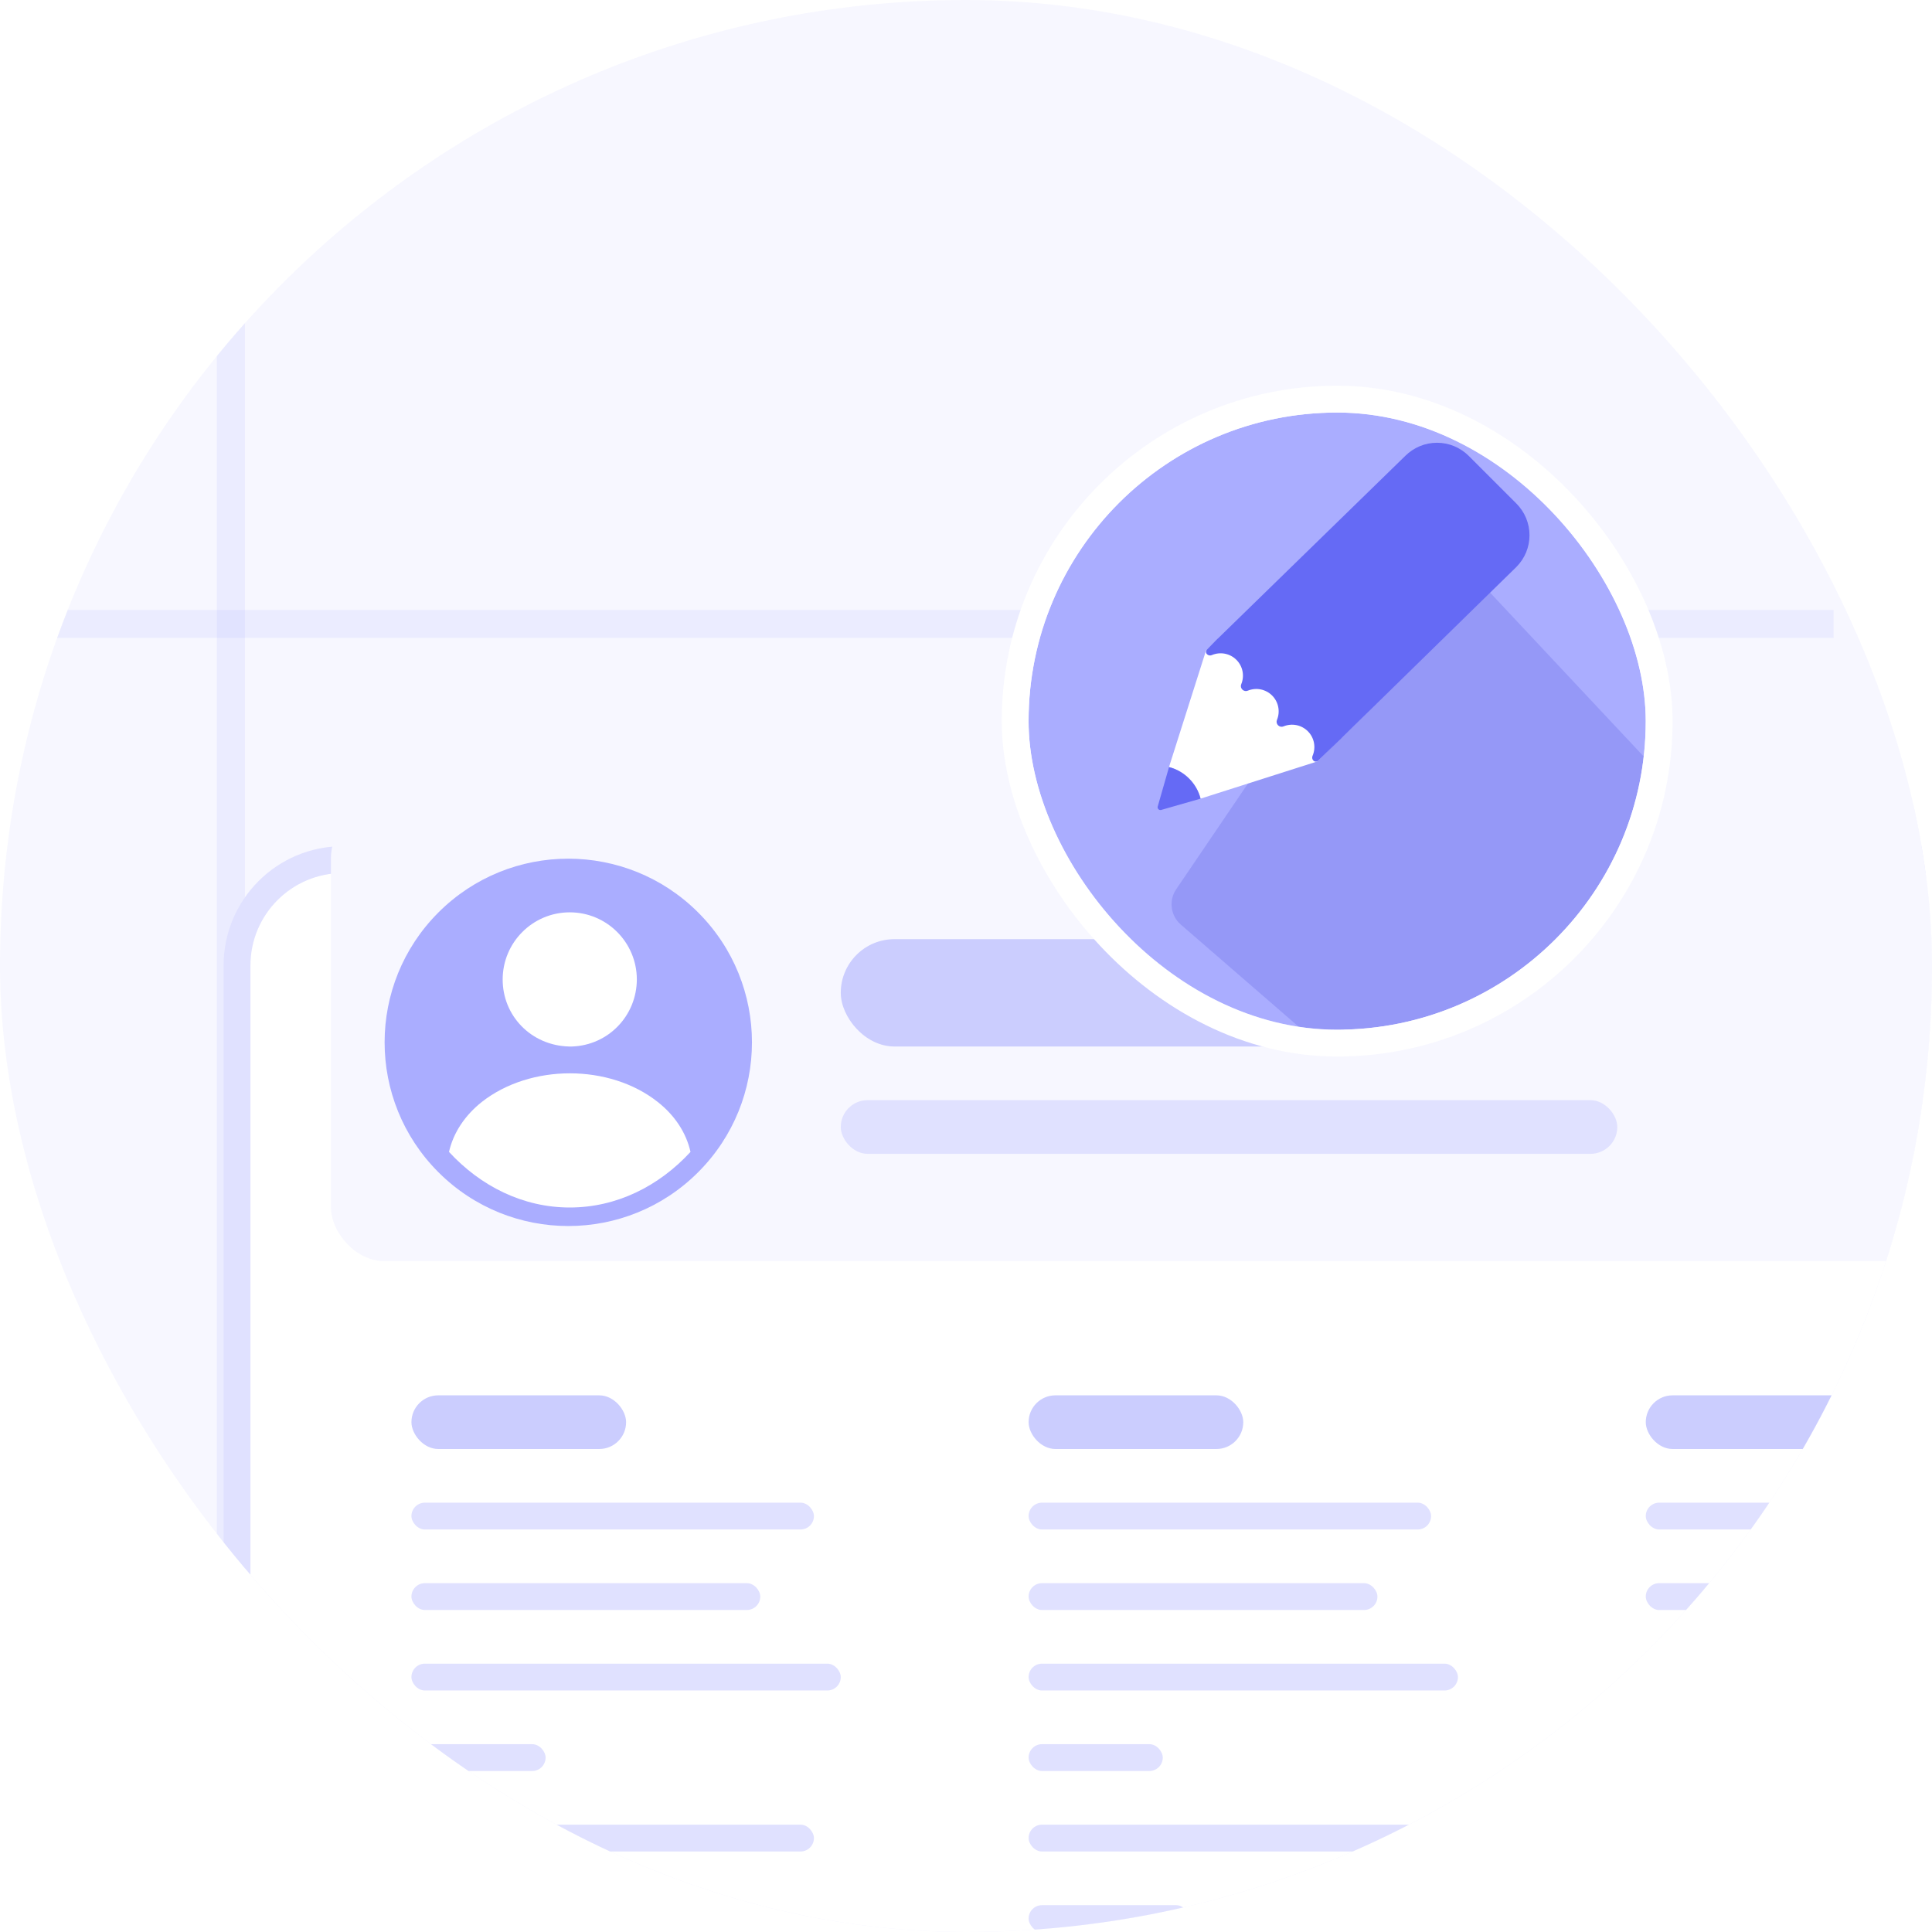 <svg width="72" height="72" viewBox="0 0 72 72" fill="none" xmlns="http://www.w3.org/2000/svg">
<g clip-path="url(#clip0_4148_4083)">
<rect width="72" height="72" rx="36" fill="#F7F7FF"/>
<line opacity="0.15" x1="-5.666" y1="23.253" x2="68.333" y2="23.253" stroke="#AAADFF" stroke-width="1.046"/>
<line opacity="0.15" x1="8.606" y1="6.444" x2="8.606" y2="80.443" stroke="#AAADFF" stroke-width="1.046"/>
<g filter="url(#filter0_d_4148_4083)">
<rect x="9.333" y="24" width="67" height="53" rx="3.444" fill="white"/>
<rect x="8.833" y="23.5" width="68" height="54" rx="3.944" stroke="#E0E1FF"/>
</g>
<rect x="12.333" y="30" width="62" height="17" rx="2" fill="#F7F7FF"/>
<rect x="31.333" y="35" width="19.292" height="4" rx="2" fill="#CBCDFE"/>
<rect x="31.333" y="41" width="28.939" height="2" rx="1" fill="#E0E1FF"/>
<rect x="15.333" y="52" width="8" height="2" rx="1" fill="#CBCDFE"/>
<rect x="15.333" y="56" width="15" height="1" rx="0.5" fill="#E0E1FF"/>
<rect x="15.333" y="59" width="13" height="1" rx="0.5" fill="#E0E1FF"/>
<rect x="15.333" y="62" width="16" height="1" rx="0.5" fill="#E0E1FF"/>
<rect x="15.333" y="65" width="5" height="1" rx="0.5" fill="#E0E1FF"/>
<rect x="15.333" y="68" width="15" height="1" rx="0.5" fill="#E0E1FF"/>
<rect x="15.333" y="71" width="6" height="1" rx="0.5" fill="#E0E1FF"/>
<rect x="38.333" y="52" width="8" height="2" rx="1" fill="#CBCDFE"/>
<rect x="38.333" y="56" width="15" height="1" rx="0.5" fill="#E0E1FF"/>
<rect x="38.333" y="59" width="13" height="1" rx="0.5" fill="#E0E1FF"/>
<rect x="38.333" y="62" width="16" height="1" rx="0.5" fill="#E0E1FF"/>
<rect x="38.333" y="65" width="5" height="1" rx="0.5" fill="#E0E1FF"/>
<rect x="38.333" y="68" width="15" height="1" rx="0.5" fill="#E0E1FF"/>
<rect x="38.333" y="71" width="6" height="1" rx="0.5" fill="#E0E1FF"/>
<rect x="61.333" y="52" width="8" height="2" rx="1" fill="#CBCDFE"/>
<rect x="61.333" y="56" width="15" height="1" rx="0.5" fill="#E0E1FF"/>
<rect x="61.333" y="59" width="13" height="1" rx="0.5" fill="#E0E1FF"/>
<rect x="61.333" y="62" width="16" height="1" rx="0.5" fill="#E0E1FF"/>
<rect x="61.333" y="65" width="5" height="1" rx="0.5" fill="#E0E1FF"/>
<rect x="61.333" y="68" width="15" height="1" rx="0.5" fill="#E0E1FF"/>
<rect x="61.333" y="71" width="6" height="1" rx="0.5" fill="#E0E1FF"/>
<path fill-rule="evenodd" clip-rule="evenodd" d="M26.018 34.005C28.692 36.678 28.692 41.012 26.018 43.685C23.345 46.359 19.011 46.359 16.338 43.685C13.665 41.012 13.665 36.678 16.338 34.005C19.011 31.332 23.345 31.332 26.018 34.005" fill="#AAADFF"/>
<path d="M21.233 34C19.853 34 18.733 35.121 18.733 36.503C18.733 37.858 19.793 38.96 21.2 39C21.22 39 21.247 39 21.26 39C21.273 39 21.293 39 21.307 39C21.313 39 21.32 39 21.32 39C22.667 38.953 23.727 37.858 23.733 36.503C23.733 35.121 22.613 34 21.233 34Z" fill="white"/>
<path d="M25.733 42.928C24.552 44.21 22.972 45 21.233 45C19.494 45 17.915 44.21 16.733 42.928C16.893 42.217 17.324 41.568 17.955 41.067C19.767 39.644 22.713 39.644 24.512 41.067C25.149 41.568 25.574 42.217 25.733 42.928Z" fill="white"/>
<g filter="url(#filter1_d_4148_4083)">
<g clip-path="url(#clip1_4148_4083)">
<rect x="38.332" y="11.999" width="23" height="23" rx="11.5" fill="#AAADFF"/>
<path opacity="0.2" d="M50.614 36.809L44.005 31.082C43.623 30.75 43.548 30.184 43.833 29.765L52.227 17.395C52.554 16.913 53.223 16.811 53.679 17.176L55.278 18.455C55.315 18.485 55.35 18.517 55.383 18.552L62.61 26.261C62.755 26.416 62.848 26.614 62.873 26.826L63.71 33.799C64.024 36.418 61.762 38.619 59.152 38.232L51.122 37.043C50.934 37.015 50.758 36.934 50.614 36.809Z" fill="#4247D9"/>
</g>
<rect x="37.832" y="11.499" width="24" height="24" rx="12" stroke="white"/>
</g>
<path d="M50.999 26.5L49.082 28.38C49.082 28.38 44.761 29.757 44.742 29.763C44.672 29.478 44.525 29.218 44.317 29.011C44.11 28.804 43.85 28.657 43.565 28.586C43.571 28.567 44.945 24.243 44.945 24.243L46.499 23L50.999 26.5Z" fill="white"/>
<path d="M44.742 29.763L43.274 30.184C43.256 30.189 43.237 30.189 43.219 30.185C43.201 30.18 43.184 30.171 43.171 30.157C43.158 30.144 43.149 30.128 43.144 30.11C43.139 30.092 43.139 30.073 43.145 30.055L43.566 28.586C43.848 28.661 44.106 28.809 44.312 29.017C44.519 29.223 44.668 29.48 44.742 29.763Z" fill="#656AF5"/>
<path fill-rule="evenodd" clip-rule="evenodd" d="M50.001 27.498L56.51 21.13C56.665 20.975 56.788 20.79 56.873 20.587C56.957 20.384 57 20.167 57 19.947C57 19.727 56.957 19.51 56.873 19.307C56.788 19.104 56.665 18.919 56.51 18.764L54.736 16.99C54.58 16.835 54.396 16.712 54.193 16.627C53.99 16.543 53.772 16.5 53.553 16.5C53.333 16.5 53.115 16.543 52.913 16.627C52.71 16.712 52.525 16.835 52.37 16.99L45.381 23.802L45.37 23.808L44.982 24.207C44.97 24.218 44.961 24.232 44.955 24.247C44.949 24.262 44.945 24.278 44.945 24.294C44.945 24.31 44.949 24.326 44.955 24.341C44.961 24.356 44.97 24.37 44.982 24.381C45.005 24.403 45.033 24.419 45.065 24.425C45.096 24.431 45.128 24.427 45.158 24.415C45.311 24.349 45.48 24.33 45.644 24.361C45.808 24.392 45.959 24.472 46.077 24.59C46.194 24.706 46.273 24.855 46.305 25.016C46.337 25.178 46.321 25.345 46.258 25.497C46.23 25.558 46.24 25.639 46.301 25.7C46.326 25.726 46.359 25.743 46.394 25.75C46.43 25.758 46.467 25.754 46.5 25.74C46.653 25.677 46.82 25.66 46.981 25.692C47.143 25.725 47.292 25.804 47.408 25.92C47.525 26.037 47.604 26.185 47.636 26.347C47.668 26.509 47.652 26.676 47.589 26.828C47.575 26.862 47.571 26.898 47.578 26.934C47.585 26.97 47.603 27.002 47.629 27.028L47.631 27.031C47.657 27.057 47.69 27.074 47.725 27.081C47.761 27.088 47.798 27.085 47.831 27.071C47.983 27.008 48.151 26.991 48.312 27.023C48.474 27.055 48.622 27.135 48.739 27.251C48.857 27.369 48.937 27.52 48.968 27.684C48.999 27.848 48.98 28.018 48.914 28.171C48.901 28.2 48.898 28.233 48.904 28.264C48.91 28.295 48.925 28.324 48.948 28.347C48.959 28.358 48.973 28.367 48.988 28.374C49.003 28.38 49.019 28.383 49.035 28.383C49.051 28.383 49.067 28.38 49.082 28.374C49.097 28.367 49.111 28.358 49.122 28.347L50.003 27.5L50.001 27.498Z" fill="#656AF5"/>
</g>
<defs>
<filter id="filter0_d_4148_4083" x="-4.399" y="18.804" width="94.464" height="80.464" filterUnits="userSpaceOnUse" color-interpolation-filters="sRGB">
<feFlood flood-opacity="0" result="BackgroundImageFix"/>
<feColorMatrix in="SourceAlpha" type="matrix" values="0 0 0 0 0 0 0 0 0 0 0 0 0 0 0 0 0 0 127 0" result="hardAlpha"/>
<feMorphology radius="1.494" operator="erode" in="SourceAlpha" result="effect1_dropShadow_4148_4083"/>
<feOffset dy="8.535"/>
<feGaussianBlur stdDeviation="7.113"/>
<feComposite in2="hardAlpha" operator="out"/>
<feColorMatrix type="matrix" values="0 0 0 0 0.51 0 0 0 0 0.526 0 0 0 0 0.988 0 0 0 0.3 0"/>
<feBlend mode="normal" in2="BackgroundImageFix" result="effect1_dropShadow_4148_4083"/>
<feBlend mode="normal" in="SourceGraphic" in2="effect1_dropShadow_4148_4083" result="shape"/>
</filter>
<filter id="filter1_d_4148_4083" x="27.919" y="4.961" width="43.825" height="43.825" filterUnits="userSpaceOnUse" color-interpolation-filters="sRGB">
<feFlood flood-opacity="0" result="BackgroundImageFix"/>
<feColorMatrix in="SourceAlpha" type="matrix" values="0 0 0 0 0 0 0 0 0 0 0 0 0 0 0 0 0 0 127 0" result="hardAlpha"/>
<feMorphology radius="1.687" operator="erode" in="SourceAlpha" result="effect1_dropShadow_4148_4083"/>
<feOffset dy="3.375"/>
<feGaussianBlur stdDeviation="5.55"/>
<feComposite in2="hardAlpha" operator="out"/>
<feColorMatrix type="matrix" values="0 0 0 0 0.763 0 0 0 0 0.769 0 0 0 0 0.958 0 0 0 0.28 0"/>
<feBlend mode="normal" in2="BackgroundImageFix" result="effect1_dropShadow_4148_4083"/>
<feBlend mode="normal" in="SourceGraphic" in2="effect1_dropShadow_4148_4083" result="shape"/>
</filter>
<clipPath id="clip0_4148_4083">
<rect width="72" height="72" rx="36" fill="white"/>
</clipPath>
<clipPath id="clip1_4148_4083">
<rect x="38.332" y="11.999" width="23" height="23" rx="11.5" fill="white"/>
</clipPath>
</defs>
</svg>
